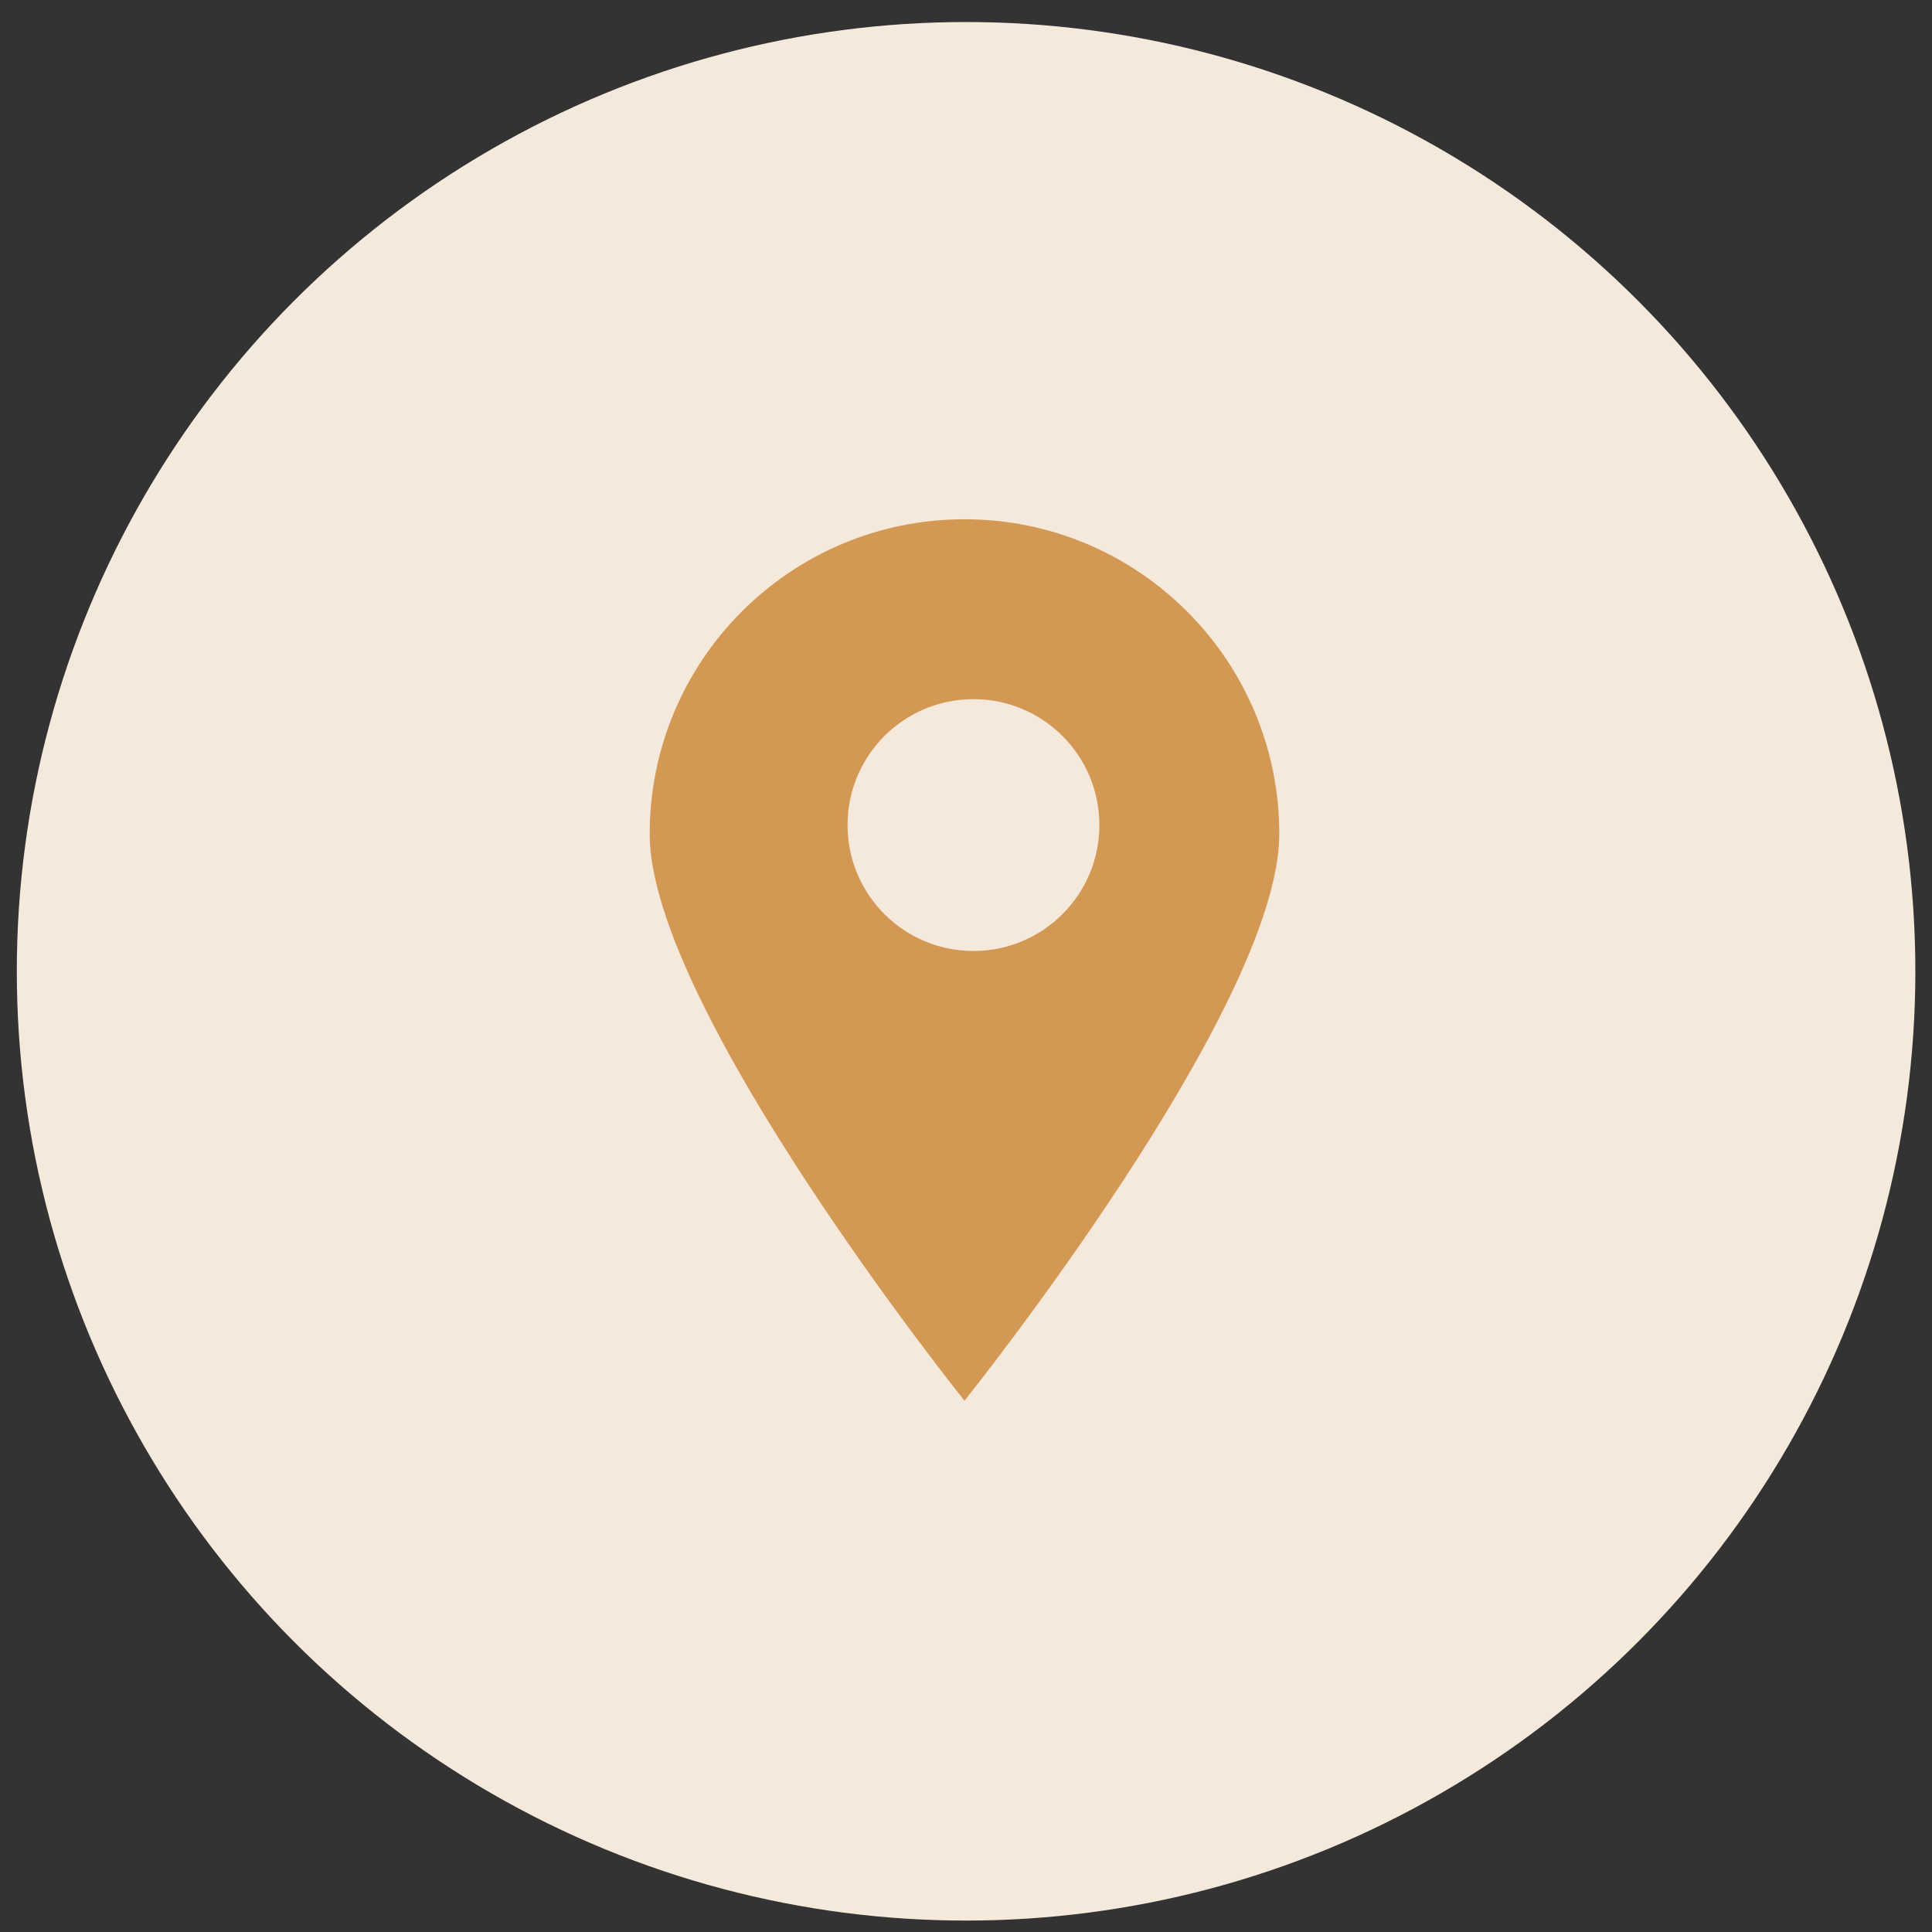 <svg width="70" height="70" viewBox="0 0 70 70" fill="none" xmlns="http://www.w3.org/2000/svg">
<rect x="0" y="0" width="70" height="70" fill="#333333" stroke="none"/>
<circle cx="35.003" cy="35.192" r="34.394" fill="#F5E9DB"/>
<path fill-rule="evenodd" clip-rule="evenodd" d="M34.945 50.751C34.945 50.751 46.351 36.519 46.351 30.22C46.351 23.921 41.245 18.814 34.945 18.814C28.646 18.814 23.539 23.921 23.539 30.22C23.539 36.519 34.945 50.751 34.945 50.751ZM35.27 34.456C37.79 34.456 39.833 32.414 39.833 29.894C39.833 27.374 37.79 25.331 35.27 25.331C32.75 25.331 30.708 27.374 30.708 29.894C30.708 32.414 32.75 34.456 35.27 34.456Z" fill="#D39854"/>
</svg>
